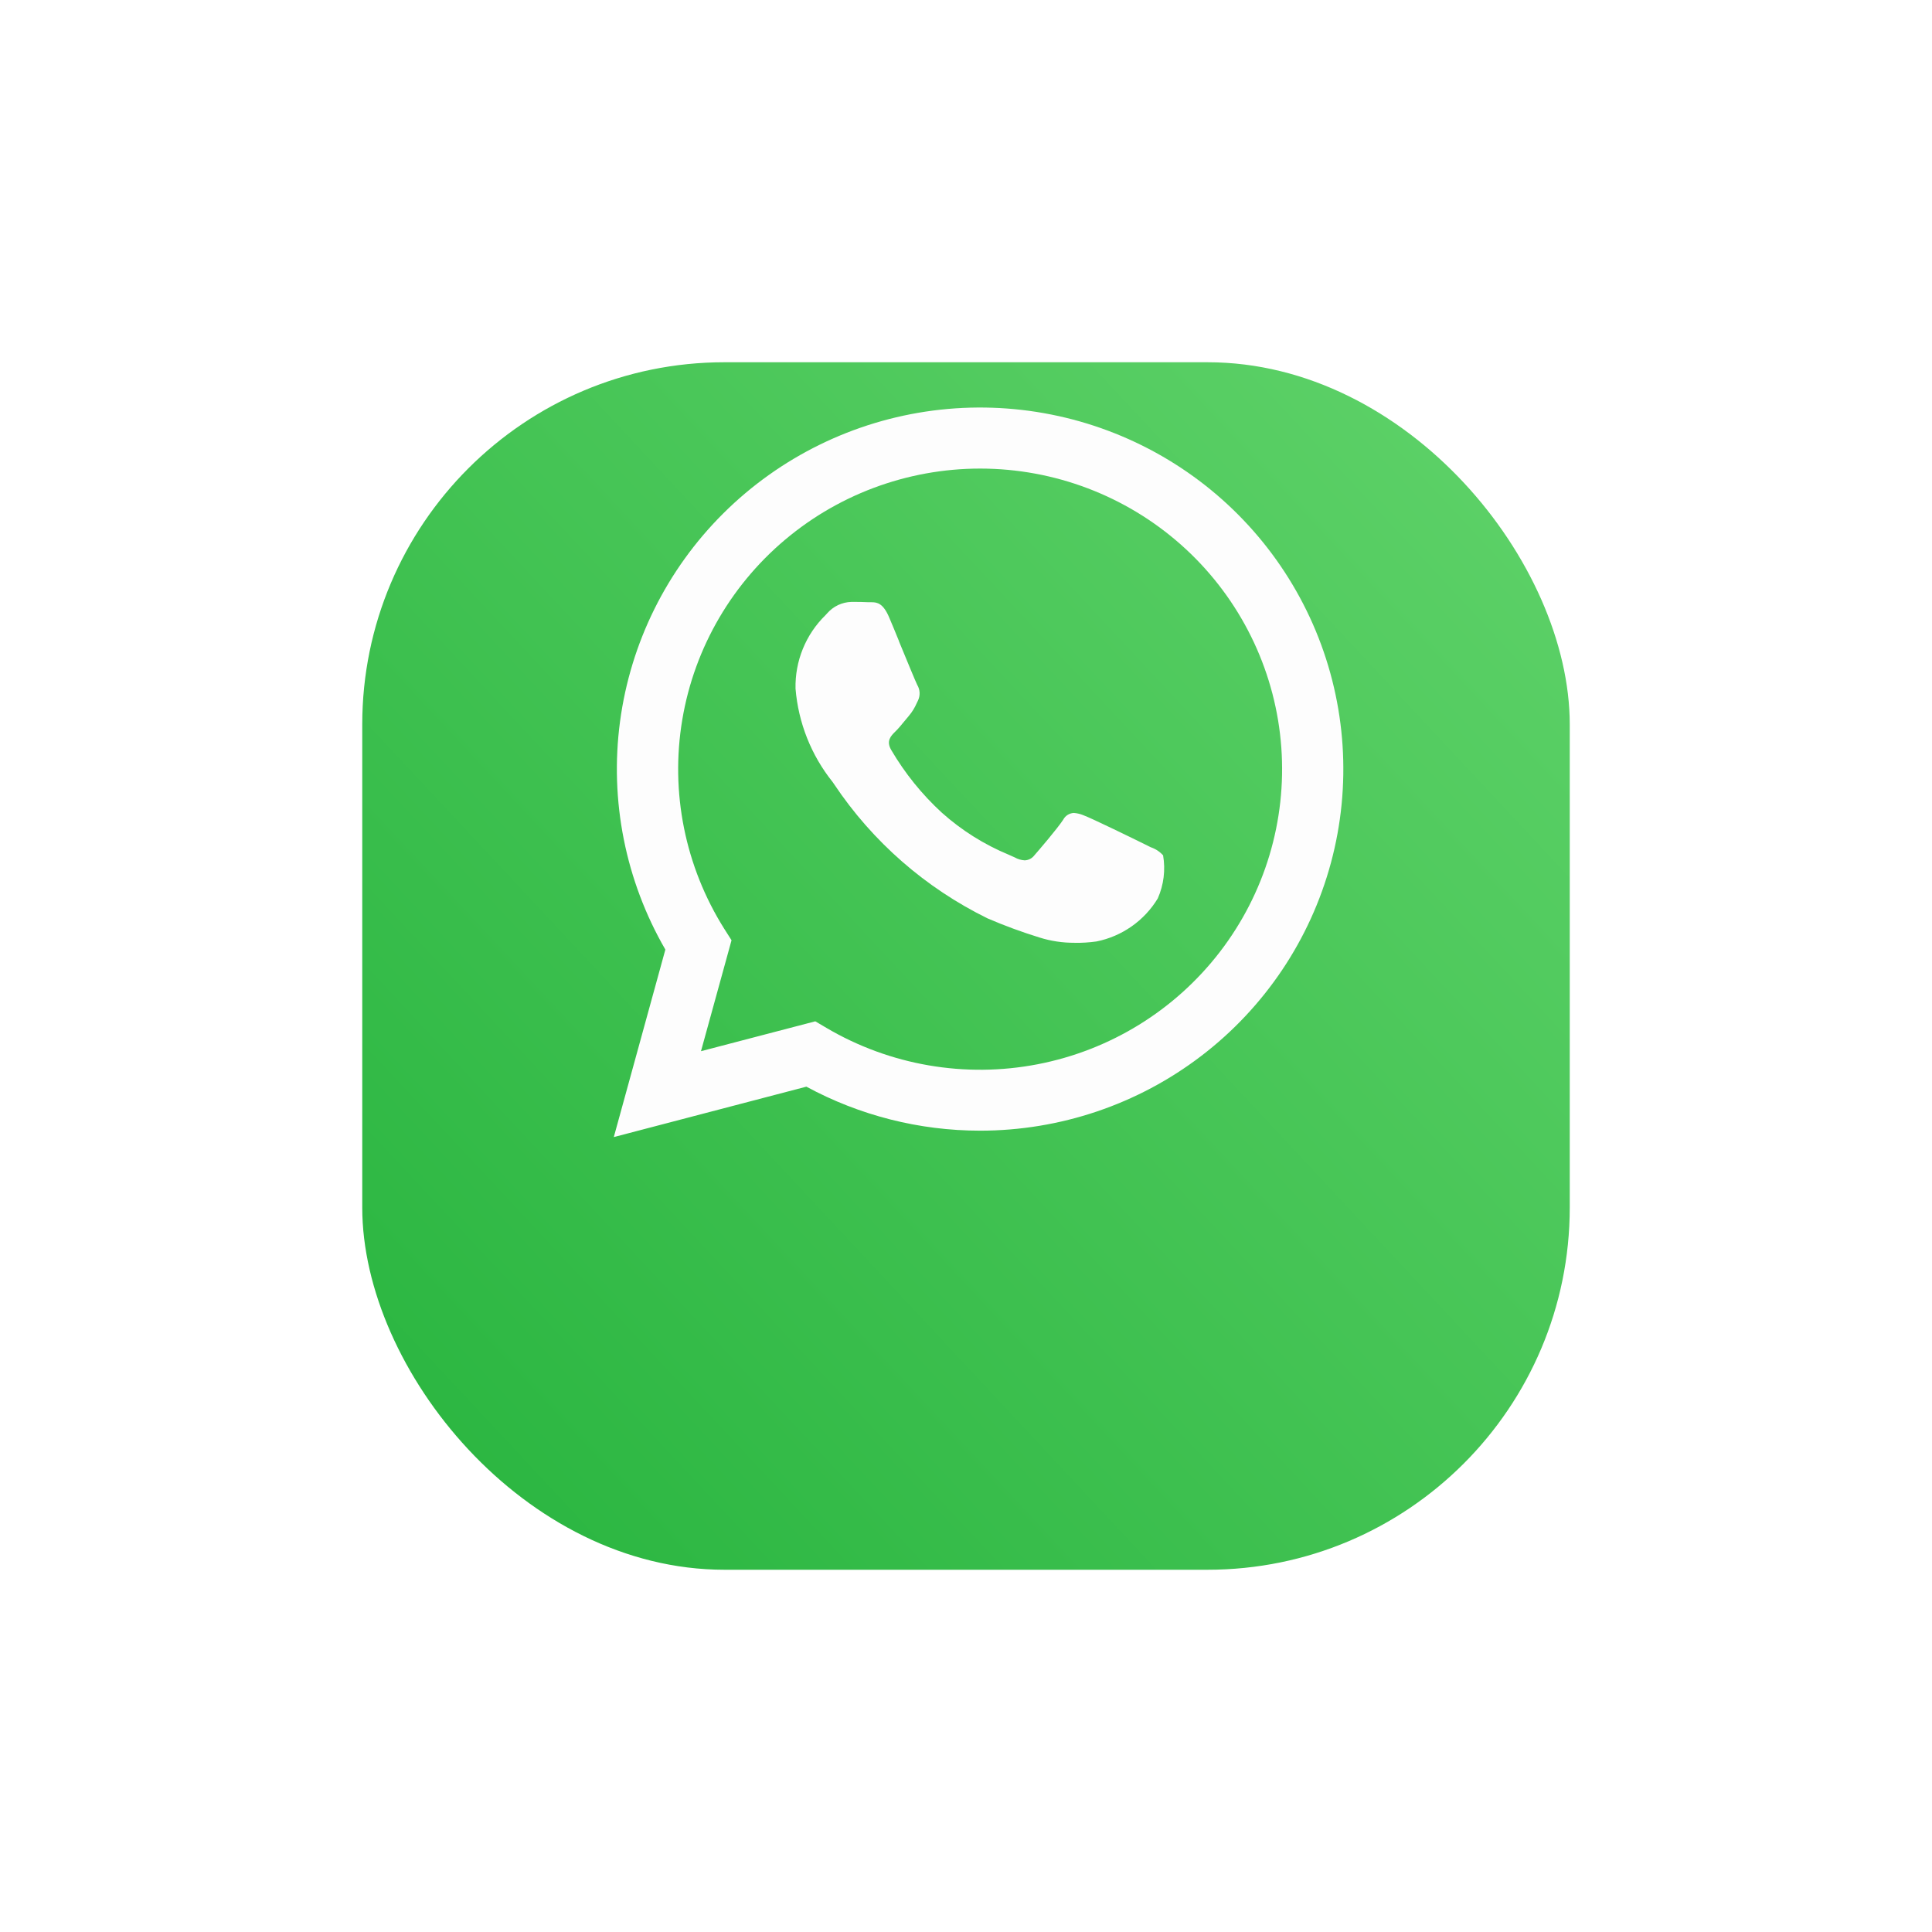 <svg width="64" height="64" viewBox="0 0 64 64" fill="none" xmlns="http://www.w3.org/2000/svg">
<g filter="url(#filter0_d_704_5123)">
<rect x="12" y="6" width="40" height="40" rx="12" fill="url(#paint0_linear_704_5123)"/>
</g>
<path d="M20.333 37.667L22.041 31.456C20.719 29.172 20.191 26.517 20.539 23.904C20.887 21.29 22.091 18.864 23.965 17.002C25.84 15.139 28.279 13.944 30.904 13.601C33.53 13.259 36.196 13.789 38.489 15.108C40.782 16.427 42.573 18.462 43.586 20.898C44.598 23.334 44.775 26.035 44.089 28.581C43.403 31.127 41.892 33.377 39.791 34.981C37.69 36.586 35.115 37.455 32.467 37.455H32.463C30.454 37.454 28.477 36.953 26.712 35.997L20.333 37.667ZM27.008 33.833L27.373 34.048C29.479 35.289 31.969 35.719 34.371 35.255C36.774 34.792 38.922 33.468 40.41 31.533C41.898 29.599 42.622 27.189 42.445 24.759C42.268 22.33 41.202 20.049 39.45 18.349C37.697 16.648 35.379 15.647 32.934 15.533C30.49 15.42 28.088 16.202 26.184 17.733C24.28 19.263 23.005 21.435 22.602 23.838C22.198 26.241 22.694 28.707 23.994 30.771L24.233 31.147L23.221 34.822L27.006 33.833H27.008ZM35.594 31.231C35.2 31.233 34.807 31.174 34.431 31.055C33.849 30.875 33.276 30.665 32.717 30.424C30.659 29.415 28.905 27.883 27.634 25.981L27.584 25.908C26.873 25.021 26.445 23.942 26.353 22.811C26.343 22.359 26.425 21.91 26.596 21.492C26.766 21.073 27.022 20.694 27.346 20.377L27.405 20.313C27.505 20.199 27.628 20.107 27.766 20.042C27.904 19.978 28.054 19.942 28.207 19.939C28.4 19.939 28.604 19.939 28.782 19.95H28.878C29.063 19.95 29.261 19.989 29.459 20.463C29.544 20.655 29.656 20.937 29.78 21.237V21.245C30.039 21.873 30.332 22.584 30.383 22.685C30.431 22.764 30.458 22.853 30.463 22.944C30.467 23.036 30.448 23.127 30.408 23.21L30.367 23.294C30.302 23.445 30.214 23.587 30.108 23.713C30.057 23.772 30.005 23.835 29.953 23.899C29.852 24.022 29.747 24.151 29.657 24.235C29.512 24.379 29.347 24.543 29.524 24.846C29.976 25.616 30.539 26.314 31.197 26.919C31.853 27.506 32.604 27.978 33.418 28.315C33.502 28.351 33.566 28.379 33.615 28.403C33.715 28.46 33.828 28.493 33.943 28.5C34.006 28.498 34.068 28.482 34.124 28.453C34.18 28.424 34.228 28.382 34.266 28.332C34.405 28.174 35.009 27.471 35.218 27.157C35.252 27.091 35.302 27.036 35.364 26.996C35.427 26.956 35.498 26.933 35.572 26.93C35.684 26.938 35.793 26.964 35.895 27.008C36.166 27.107 37.606 27.81 37.949 27.981L38.118 28.065C38.276 28.118 38.417 28.21 38.529 28.334C38.612 28.816 38.551 29.312 38.353 29.761C38.133 30.125 37.838 30.441 37.489 30.686C37.139 30.932 36.742 31.103 36.323 31.187C36.081 31.221 35.838 31.236 35.594 31.233V31.231Z" fill="#FDFDFD"/>
<defs>
<filter id="filter0_d_704_5123" x="0" y="0" width="64" height="64" filterUnits="userSpaceOnUse" color-interpolation-filters="sRGB">
<feFlood flood-opacity="0" result="BackgroundImageFix"/>
<feColorMatrix in="SourceAlpha" type="matrix" values="0 0 0 0 0 0 0 0 0 0 0 0 0 0 0 0 0 0 127 0" result="hardAlpha"/>
<feOffset dy="6"/>
<feGaussianBlur stdDeviation="6"/>
<feColorMatrix type="matrix" values="0 0 0 0 0.239 0 0 0 0 0.753 0 0 0 0 0.31 0 0 0 0.2 0"/>
<feBlend mode="normal" in2="BackgroundImageFix" result="effect1_dropShadow_704_5123"/>
<feBlend mode="normal" in="SourceGraphic" in2="effect1_dropShadow_704_5123" result="shape"/>
</filter>
<linearGradient id="paint0_linear_704_5123" x1="49.5" y1="11" x2="12" y2="46" gradientUnits="userSpaceOnUse">
<stop stop-color="#5BD066"/>
<stop offset="1" stop-color="#27B43E"/>
</linearGradient>
</defs>
</svg>
